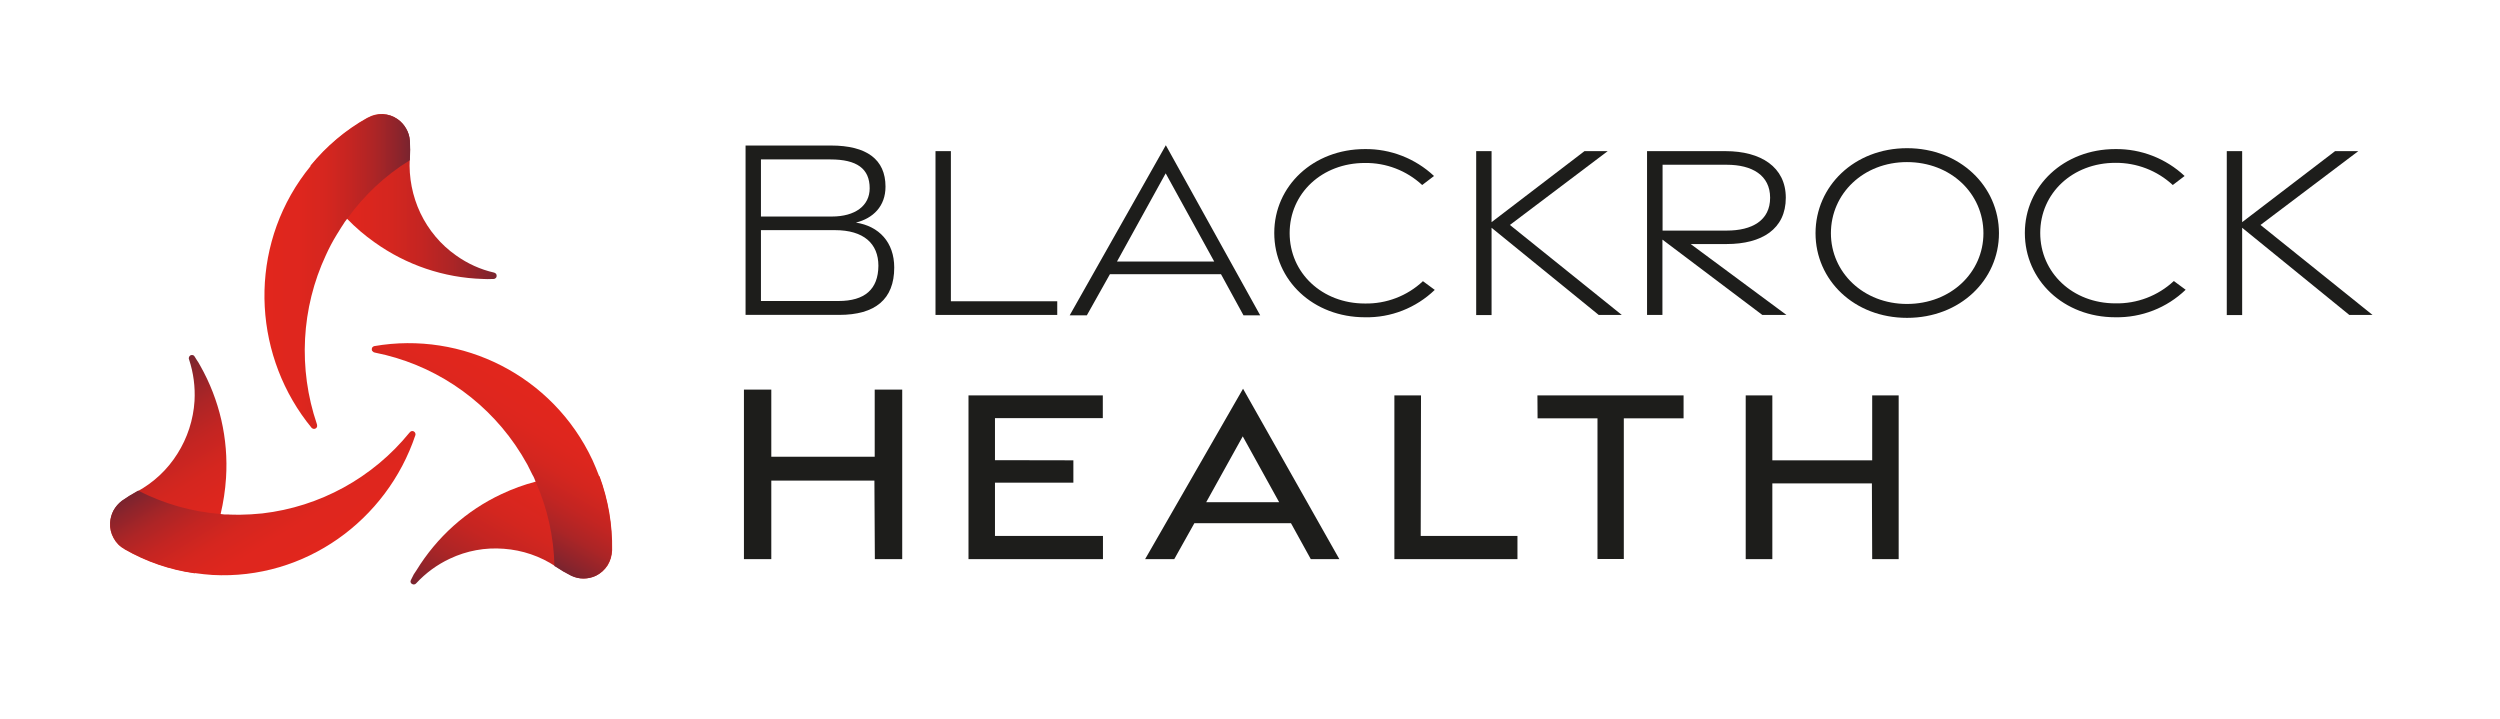 <svg version="1.2" xmlns="http://www.w3.org/2000/svg" viewBox="0 0 169 48" width="167" height="48">
	<defs>
		<clipPath clipPathUnits="userSpaceOnUse" id="cp1">
			<path d="m20 7.42h14.67v11.25h-14.67z"/>
		</clipPath>
		<clipPath clipPathUnits="userSpaceOnUse" id="cp2">
			<path d="m26.87 7.76q-0.45-0.31-0.99-0.34-0.55-0.02-1.03 0.25h-0.01c-1.47 0.82-2.77 1.92-3.85 3.24 0.62 1.32 1.46 2.53 2.46 3.58q0.87 0.9 1.88 1.61c2.14 1.53 4.68 2.39 7.3 2.47q0.17 0.01 0.32 0.01h0.03q0.21 0 0.42-0.01 0.04-0.01 0.07-0.03 0.04-0.03 0.07-0.06 0.02-0.04 0.03-0.08 0.01-0.05 0-0.09-0.01-0.04-0.03-0.08-0.03-0.03-0.07-0.06-0.04-0.02-0.07-0.03c-0.93-0.21-1.8-0.61-2.57-1.16-1.03-0.72-1.86-1.71-2.41-2.86-0.54-1.14-0.79-2.41-0.72-3.68q0.04-0.61 0-1.22-0.03-0.44-0.25-0.82-0.22-0.39-0.58-0.64z"/>
		</clipPath>
		<linearGradient id="g1" x2="1" gradientUnits="userSpaceOnUse" gradientTransform="matrix(12.581,0,0,11.164,20.994,12.999)">
			<stop offset="0" stop-color="#e1261d"/>
			<stop offset=".063" stop-color="#e1261d"/>
			<stop offset=".125" stop-color="#e0261d"/>
			<stop offset=".188" stop-color="#df261e"/>
			<stop offset=".219" stop-color="#de261e"/>
			<stop offset=".25" stop-color="#de261e"/>
			<stop offset=".266" stop-color="#dd261e"/>
			<stop offset=".281" stop-color="#dc261e"/>
			<stop offset=".297" stop-color="#db261e"/>
			<stop offset=".313" stop-color="#db261e"/>
			<stop offset=".328" stop-color="#da261e"/>
			<stop offset=".344" stop-color="#d9261f"/>
			<stop offset=".359" stop-color="#d8261f"/>
			<stop offset=".375" stop-color="#d7261f"/>
			<stop offset=".391" stop-color="#d6261f"/>
			<stop offset=".406" stop-color="#d6261f"/>
			<stop offset=".422" stop-color="#d5261f"/>
			<stop offset=".43" stop-color="#d4261f"/>
			<stop offset=".438" stop-color="#d4261f"/>
			<stop offset=".445" stop-color="#d3261f"/>
			<stop offset=".453" stop-color="#d2261f"/>
			<stop offset=".461" stop-color="#d1261f"/>
			<stop offset=".469" stop-color="#d12620"/>
			<stop offset=".477" stop-color="#d02620"/>
			<stop offset=".484" stop-color="#cf2620"/>
			<stop offset=".492" stop-color="#ce2620"/>
			<stop offset=".5" stop-color="#cd2620"/>
			<stop offset=".508" stop-color="#cd2620"/>
			<stop offset=".516" stop-color="#cc2620"/>
			<stop offset=".523" stop-color="#cb2521"/>
			<stop offset=".531" stop-color="#ca2521"/>
			<stop offset=".539" stop-color="#c92521"/>
			<stop offset=".547" stop-color="#c92521"/>
			<stop offset=".555" stop-color="#c82521"/>
			<stop offset=".563" stop-color="#c72521"/>
			<stop offset=".57" stop-color="#c62521"/>
			<stop offset=".578" stop-color="#c62522"/>
			<stop offset=".586" stop-color="#c52522"/>
			<stop offset=".594" stop-color="#c42522"/>
			<stop offset=".602" stop-color="#c32522"/>
			<stop offset=".605" stop-color="#c22522"/>
			<stop offset=".609" stop-color="#c22522"/>
			<stop offset=".613" stop-color="#c12522"/>
			<stop offset=".617" stop-color="#c12522"/>
			<stop offset=".621" stop-color="#c02523"/>
			<stop offset=".625" stop-color="#bf2523"/>
			<stop offset=".629" stop-color="#bf2523"/>
			<stop offset=".633" stop-color="#be2523"/>
			<stop offset=".637" stop-color="#be2523"/>
			<stop offset=".641" stop-color="#bd2523"/>
			<stop offset=".645" stop-color="#bd2523"/>
			<stop offset=".648" stop-color="#bc2523"/>
			<stop offset=".652" stop-color="#bb2523"/>
			<stop offset=".656" stop-color="#bb2523"/>
			<stop offset=".66" stop-color="#ba2523"/>
			<stop offset=".664" stop-color="#ba2524"/>
			<stop offset=".668" stop-color="#b92524"/>
			<stop offset=".672" stop-color="#b92524"/>
			<stop offset=".676" stop-color="#b82524"/>
			<stop offset=".68" stop-color="#b82524"/>
			<stop offset=".684" stop-color="#b72524"/>
			<stop offset=".688" stop-color="#b62524"/>
			<stop offset=".691" stop-color="#b62524"/>
			<stop offset=".695" stop-color="#b52524"/>
			<stop offset=".699" stop-color="#b52524"/>
			<stop offset=".703" stop-color="#b42525"/>
			<stop offset=".707" stop-color="#b42525"/>
			<stop offset=".711" stop-color="#b32525"/>
			<stop offset=".715" stop-color="#b22525"/>
			<stop offset=".719" stop-color="#b22525"/>
			<stop offset=".723" stop-color="#b12525"/>
			<stop offset=".727" stop-color="#b12525"/>
			<stop offset=".73" stop-color="#b02525"/>
			<stop offset=".734" stop-color="#b02525"/>
			<stop offset=".738" stop-color="#af2525"/>
			<stop offset=".742" stop-color="#af2526"/>
			<stop offset=".746" stop-color="#ae2526"/>
			<stop offset=".75" stop-color="#ad2526"/>
			<stop offset=".754" stop-color="#ad2526"/>
			<stop offset=".758" stop-color="#ac2526"/>
			<stop offset=".762" stop-color="#ac2526"/>
			<stop offset=".766" stop-color="#ab2526"/>
			<stop offset=".77" stop-color="#aa2526"/>
			<stop offset=".773" stop-color="#a92526"/>
			<stop offset=".777" stop-color="#a92527"/>
			<stop offset=".781" stop-color="#a82527"/>
			<stop offset=".785" stop-color="#a72527"/>
			<stop offset=".789" stop-color="#a62527"/>
			<stop offset=".793" stop-color="#a52527"/>
			<stop offset=".797" stop-color="#a52527"/>
			<stop offset=".801" stop-color="#a42527"/>
			<stop offset=".805" stop-color="#a32527"/>
			<stop offset=".809" stop-color="#a22528"/>
			<stop offset=".813" stop-color="#a12528"/>
			<stop offset=".816" stop-color="#a12528"/>
			<stop offset=".82" stop-color="#a02528"/>
			<stop offset=".824" stop-color="#9f2528"/>
			<stop offset=".828" stop-color="#9e2528"/>
			<stop offset=".832" stop-color="#9e2528"/>
			<stop offset=".836" stop-color="#9d2429"/>
			<stop offset=".84" stop-color="#9c2429"/>
			<stop offset=".844" stop-color="#9b2429"/>
			<stop offset=".848" stop-color="#9a2429"/>
			<stop offset=".852" stop-color="#9a2429"/>
			<stop offset=".855" stop-color="#992429"/>
			<stop offset=".859" stop-color="#982429"/>
			<stop offset=".863" stop-color="#972429"/>
			<stop offset=".867" stop-color="#97242a"/>
			<stop offset=".871" stop-color="#96242a"/>
			<stop offset=".875" stop-color="#95242a"/>
			<stop offset=".879" stop-color="#94242a"/>
			<stop offset=".883" stop-color="#93242a"/>
			<stop offset=".887" stop-color="#93242a"/>
			<stop offset=".891" stop-color="#92242a"/>
			<stop offset=".895" stop-color="#91242a"/>
			<stop offset=".898" stop-color="#90242b"/>
			<stop offset=".902" stop-color="#90242b"/>
			<stop offset=".906" stop-color="#8f242b"/>
			<stop offset=".91" stop-color="#8e242b"/>
			<stop offset=".914" stop-color="#8d242b"/>
			<stop offset=".918" stop-color="#8c242b"/>
			<stop offset=".922" stop-color="#8b242c"/>
			<stop offset=".926" stop-color="#8a242c"/>
			<stop offset=".93" stop-color="#89242c"/>
			<stop offset=".934" stop-color="#88242c"/>
			<stop offset=".938" stop-color="#88242c"/>
			<stop offset=".941" stop-color="#87242c"/>
			<stop offset=".945" stop-color="#86242d"/>
			<stop offset=".949" stop-color="#85242d"/>
			<stop offset=".953" stop-color="#84242d"/>
			<stop offset=".957" stop-color="#83242d"/>
			<stop offset=".961" stop-color="#82242d"/>
			<stop offset=".965" stop-color="#81242d"/>
			<stop offset=".969" stop-color="#80242e"/>
			<stop offset=".973" stop-color="#7f242e"/>
			<stop offset=".977" stop-color="#7e242e"/>
			<stop offset=".98" stop-color="#7e242e"/>
			<stop offset=".984" stop-color="#7d242e"/>
			<stop offset=".988" stop-color="#7c242e"/>
			<stop offset=".992" stop-color="#7b242f"/>
			<stop offset=".996" stop-color="#7a242f"/>
			<stop offset="1" stop-color="#79242f"/>
		</linearGradient>
		<clipPath clipPathUnits="userSpaceOnUse" id="cp3">
			<path d="m17.33 7.42h10.67v21.91h-10.67z"/>
		</clipPath>
		<clipPath clipPathUnits="userSpaceOnUse" id="cp4">
			<path d="m21.41 28.61q0.02-0.04 0.03-0.09 0-0.05-0.01-0.1v-0.01l-0.01-0.03c-1.27-3.74-1.06-7.84 0.61-11.42q0.32-0.71 0.73-1.38 0.16-0.27 0.33-0.53 0.04-0.06 0.08-0.12 0.06-0.11 0.14-0.22 0.07-0.1 0.16-0.21c1.14-1.59 2.58-2.94 4.24-3.96q0-0.04 0-0.08 0.04-0.62 0-1.23-0.03-0.44-0.25-0.82-0.22-0.38-0.57-0.63-0.45-0.32-1-0.34-0.55-0.02-1.02 0.25h-0.01c-1.48 0.83-2.8 1.94-3.88 3.27q-0.36 0.44-0.69 0.92c-3.57 5.21-3.07 12.08 0.78 16.76q0.02 0.02 0.06 0.04 0.07 0.04 0.15 0.02 0.08-0.02 0.13-0.09z"/>
		</clipPath>
		<linearGradient id="g2" x2="1" gradientUnits="userSpaceOnUse" gradientTransform="matrix(11.019,0,0,21.298,16.722,18.073)">
			<stop offset="0" stop-color="#e1261d"/>
			<stop offset=".125" stop-color="#e1261d"/>
			<stop offset=".188" stop-color="#e0261d"/>
			<stop offset=".25" stop-color="#df261e"/>
			<stop offset=".313" stop-color="#df261e"/>
			<stop offset=".328" stop-color="#de261e"/>
			<stop offset=".344" stop-color="#dd261e"/>
			<stop offset=".359" stop-color="#dc261e"/>
			<stop offset=".375" stop-color="#db261e"/>
			<stop offset=".391" stop-color="#da261e"/>
			<stop offset=".406" stop-color="#d9261e"/>
			<stop offset=".422" stop-color="#d8261f"/>
			<stop offset=".438" stop-color="#d8261f"/>
			<stop offset=".453" stop-color="#d7261f"/>
			<stop offset=".469" stop-color="#d6261f"/>
			<stop offset=".484" stop-color="#d5261f"/>
			<stop offset=".492" stop-color="#d4261f"/>
			<stop offset=".5" stop-color="#d3261f"/>
			<stop offset=".508" stop-color="#d2261f"/>
			<stop offset=".516" stop-color="#d2261f"/>
			<stop offset=".523" stop-color="#d12620"/>
			<stop offset=".531" stop-color="#d02620"/>
			<stop offset=".539" stop-color="#cf2620"/>
			<stop offset=".547" stop-color="#ce2620"/>
			<stop offset=".555" stop-color="#cd2620"/>
			<stop offset=".563" stop-color="#cc2620"/>
			<stop offset=".57" stop-color="#cb2521"/>
			<stop offset=".578" stop-color="#cb2521"/>
			<stop offset=".586" stop-color="#ca2521"/>
			<stop offset=".594" stop-color="#c92521"/>
			<stop offset=".602" stop-color="#c82521"/>
			<stop offset=".609" stop-color="#c72521"/>
			<stop offset=".617" stop-color="#c62521"/>
			<stop offset=".625" stop-color="#c52522"/>
			<stop offset=".633" stop-color="#c42522"/>
			<stop offset=".641" stop-color="#c42522"/>
			<stop offset=".645" stop-color="#c22522"/>
			<stop offset=".648" stop-color="#c22522"/>
			<stop offset=".652" stop-color="#c12522"/>
			<stop offset=".656" stop-color="#c12522"/>
			<stop offset=".66" stop-color="#c02523"/>
			<stop offset=".664" stop-color="#bf2523"/>
			<stop offset=".668" stop-color="#bf2523"/>
			<stop offset=".672" stop-color="#be2523"/>
			<stop offset=".676" stop-color="#bd2523"/>
			<stop offset=".68" stop-color="#bd2523"/>
			<stop offset=".684" stop-color="#bc2523"/>
			<stop offset=".688" stop-color="#bc2523"/>
			<stop offset=".691" stop-color="#bb2523"/>
			<stop offset=".695" stop-color="#ba2523"/>
			<stop offset=".699" stop-color="#ba2524"/>
			<stop offset=".703" stop-color="#b92524"/>
			<stop offset=".707" stop-color="#b82524"/>
			<stop offset=".711" stop-color="#b82524"/>
			<stop offset=".715" stop-color="#b72524"/>
			<stop offset=".719" stop-color="#b72524"/>
			<stop offset=".723" stop-color="#b62524"/>
			<stop offset=".727" stop-color="#b52524"/>
			<stop offset=".73" stop-color="#b52524"/>
			<stop offset=".734" stop-color="#b42525"/>
			<stop offset=".738" stop-color="#b32525"/>
			<stop offset=".742" stop-color="#b32525"/>
			<stop offset=".746" stop-color="#b22525"/>
			<stop offset=".75" stop-color="#b22525"/>
			<stop offset=".754" stop-color="#b12525"/>
			<stop offset=".758" stop-color="#b02525"/>
			<stop offset=".762" stop-color="#b02525"/>
			<stop offset=".766" stop-color="#af2525"/>
			<stop offset=".77" stop-color="#ae2526"/>
			<stop offset=".773" stop-color="#ae2526"/>
			<stop offset=".777" stop-color="#ad2526"/>
			<stop offset=".781" stop-color="#ad2526"/>
			<stop offset=".785" stop-color="#ac2526"/>
			<stop offset=".789" stop-color="#ab2526"/>
			<stop offset=".793" stop-color="#aa2526"/>
			<stop offset=".797" stop-color="#a92526"/>
			<stop offset=".801" stop-color="#a82527"/>
			<stop offset=".805" stop-color="#a82527"/>
			<stop offset=".809" stop-color="#a72527"/>
			<stop offset=".813" stop-color="#a62527"/>
			<stop offset=".816" stop-color="#a52527"/>
			<stop offset=".82" stop-color="#a42527"/>
			<stop offset=".824" stop-color="#a32527"/>
			<stop offset=".828" stop-color="#a22528"/>
			<stop offset=".832" stop-color="#a12528"/>
			<stop offset=".836" stop-color="#a12528"/>
			<stop offset=".84" stop-color="#a02528"/>
			<stop offset=".844" stop-color="#9f2528"/>
			<stop offset=".848" stop-color="#9e2528"/>
			<stop offset=".852" stop-color="#9d2528"/>
			<stop offset=".855" stop-color="#9c2429"/>
			<stop offset=".859" stop-color="#9b2429"/>
			<stop offset=".863" stop-color="#9a2429"/>
			<stop offset=".867" stop-color="#9a2429"/>
			<stop offset=".871" stop-color="#992429"/>
			<stop offset=".875" stop-color="#982429"/>
			<stop offset=".879" stop-color="#97242a"/>
			<stop offset=".883" stop-color="#96242a"/>
			<stop offset=".887" stop-color="#95242a"/>
			<stop offset=".891" stop-color="#94242a"/>
			<stop offset=".895" stop-color="#93242a"/>
			<stop offset=".898" stop-color="#93242a"/>
			<stop offset=".902" stop-color="#92242a"/>
			<stop offset=".906" stop-color="#91242b"/>
			<stop offset=".91" stop-color="#90242b"/>
			<stop offset=".914" stop-color="#8f242b"/>
			<stop offset=".918" stop-color="#8e242b"/>
			<stop offset=".922" stop-color="#8d242b"/>
			<stop offset=".926" stop-color="#8c242b"/>
			<stop offset=".93" stop-color="#8b242c"/>
			<stop offset=".934" stop-color="#8a242c"/>
			<stop offset=".938" stop-color="#89242c"/>
			<stop offset=".941" stop-color="#88242c"/>
			<stop offset=".945" stop-color="#87242c"/>
			<stop offset=".949" stop-color="#86242c"/>
			<stop offset=".953" stop-color="#85242d"/>
			<stop offset=".957" stop-color="#84242d"/>
			<stop offset=".961" stop-color="#83242d"/>
			<stop offset=".965" stop-color="#82242d"/>
			<stop offset=".969" stop-color="#81242d"/>
			<stop offset=".973" stop-color="#80242e"/>
			<stop offset=".977" stop-color="#7f242e"/>
			<stop offset=".98" stop-color="#7e242e"/>
			<stop offset=".984" stop-color="#7d242e"/>
			<stop offset=".988" stop-color="#7c242e"/>
			<stop offset=".992" stop-color="#7b242f"/>
			<stop offset=".996" stop-color="#7a242f"/>
			<stop offset="1" stop-color="#79242f"/>
		</linearGradient>
		<clipPath clipPathUnits="userSpaceOnUse" id="cp5">
			<path d="m6.79 22.67h9.21v16h-9.21z"/>
		</clipPath>
		<clipPath clipPathUnits="userSpaceOnUse" id="cp6">
			<path d="m7.44 35.06q-0.03 0.55 0.24 1.03 0.26 0.49 0.74 0.75l0.01 0.01c1.46 0.84 3.07 1.39 4.74 1.62q1.19-1.85 1.74-3.99 0.29-1.22 0.37-2.46c0.17-2.65-0.44-5.28-1.74-7.58q-0.08-0.14-0.16-0.28l-0.02-0.02q-0.11-0.18-0.22-0.35-0.03-0.04-0.07-0.06-0.04-0.02-0.08-0.02-0.04 0-0.09 0.01-0.04 0.02-0.07 0.05-0.03 0.03-0.05 0.07-0.01 0.04-0.02 0.09 0 0.04 0.02 0.08 0.45 1.37 0.37 2.81c-0.08 1.27-0.48 2.5-1.16 3.57-0.67 1.07-1.61 1.95-2.72 2.55q-0.54 0.29-1.03 0.64-0.35 0.26-0.57 0.65-0.2 0.39-0.23 0.83z"/>
		</clipPath>
		<linearGradient id="g3" x2="1" gradientUnits="userSpaceOnUse" gradientTransform="matrix(-8.715,-14.336,12.342,-7.662,15.558,38.405)">
			<stop offset="0" stop-color="#e1261d"/>
			<stop offset=".125" stop-color="#e1261d"/>
			<stop offset=".156" stop-color="#e0261d"/>
			<stop offset=".188" stop-color="#df261e"/>
			<stop offset=".219" stop-color="#df261e"/>
			<stop offset=".25" stop-color="#de261e"/>
			<stop offset=".252" stop-color="#de261e"/>
			<stop offset=".266" stop-color="#dd261e"/>
			<stop offset=".273" stop-color="#dd261e"/>
			<stop offset=".281" stop-color="#dc261e"/>
			<stop offset=".289" stop-color="#dc261e"/>
			<stop offset=".297" stop-color="#db261e"/>
			<stop offset=".305" stop-color="#db261e"/>
			<stop offset=".313" stop-color="#da261e"/>
			<stop offset=".32" stop-color="#da261e"/>
			<stop offset=".328" stop-color="#d9261e"/>
			<stop offset=".336" stop-color="#d8261f"/>
			<stop offset=".344" stop-color="#d8261f"/>
			<stop offset=".352" stop-color="#d7261f"/>
			<stop offset=".359" stop-color="#d7261f"/>
			<stop offset=".367" stop-color="#d6261f"/>
			<stop offset=".375" stop-color="#d6261f"/>
			<stop offset=".383" stop-color="#d5261f"/>
			<stop offset=".391" stop-color="#d5261f"/>
			<stop offset=".398" stop-color="#d4261f"/>
			<stop offset=".402" stop-color="#d3261f"/>
			<stop offset=".406" stop-color="#d3261f"/>
			<stop offset=".41" stop-color="#d2261f"/>
			<stop offset=".414" stop-color="#d2261f"/>
			<stop offset=".418" stop-color="#d12620"/>
			<stop offset=".422" stop-color="#d12620"/>
			<stop offset=".426" stop-color="#d02620"/>
			<stop offset=".43" stop-color="#d02620"/>
			<stop offset=".434" stop-color="#cf2620"/>
			<stop offset=".438" stop-color="#cf2620"/>
			<stop offset=".441" stop-color="#ce2620"/>
			<stop offset=".445" stop-color="#ce2620"/>
			<stop offset=".449" stop-color="#cd2620"/>
			<stop offset=".453" stop-color="#cc2620"/>
			<stop offset=".457" stop-color="#cc2620"/>
			<stop offset=".461" stop-color="#cb2521"/>
			<stop offset=".465" stop-color="#cb2521"/>
			<stop offset=".469" stop-color="#ca2521"/>
			<stop offset=".473" stop-color="#ca2521"/>
			<stop offset=".477" stop-color="#c92521"/>
			<stop offset=".48" stop-color="#c92521"/>
			<stop offset=".484" stop-color="#c82521"/>
			<stop offset=".488" stop-color="#c82521"/>
			<stop offset=".492" stop-color="#c72521"/>
			<stop offset=".496" stop-color="#c72521"/>
			<stop offset=".5" stop-color="#c62521"/>
			<stop offset=".504" stop-color="#c62522"/>
			<stop offset=".508" stop-color="#c52522"/>
			<stop offset=".512" stop-color="#c52522"/>
			<stop offset=".516" stop-color="#c42522"/>
			<stop offset=".52" stop-color="#c42522"/>
			<stop offset=".523" stop-color="#c32522"/>
			<stop offset=".527" stop-color="#c22522"/>
			<stop offset=".531" stop-color="#c22522"/>
			<stop offset=".535" stop-color="#c12522"/>
			<stop offset=".539" stop-color="#c02522"/>
			<stop offset=".543" stop-color="#c02523"/>
			<stop offset=".547" stop-color="#bf2523"/>
			<stop offset=".551" stop-color="#be2523"/>
			<stop offset=".555" stop-color="#bd2523"/>
			<stop offset=".559" stop-color="#bd2523"/>
			<stop offset=".563" stop-color="#bc2523"/>
			<stop offset=".566" stop-color="#bb2523"/>
			<stop offset=".57" stop-color="#ba2523"/>
			<stop offset=".574" stop-color="#ba2524"/>
			<stop offset=".578" stop-color="#b92524"/>
			<stop offset=".582" stop-color="#b82524"/>
			<stop offset=".586" stop-color="#b72524"/>
			<stop offset=".59" stop-color="#b72524"/>
			<stop offset=".594" stop-color="#b62524"/>
			<stop offset=".598" stop-color="#b52524"/>
			<stop offset=".602" stop-color="#b42525"/>
			<stop offset=".605" stop-color="#b42525"/>
			<stop offset=".609" stop-color="#b32525"/>
			<stop offset=".613" stop-color="#b22525"/>
			<stop offset=".617" stop-color="#b12525"/>
			<stop offset=".621" stop-color="#b12525"/>
			<stop offset=".625" stop-color="#b02525"/>
			<stop offset=".629" stop-color="#af2525"/>
			<stop offset=".633" stop-color="#ae2526"/>
			<stop offset=".637" stop-color="#ae2526"/>
			<stop offset=".641" stop-color="#ad2526"/>
			<stop offset=".645" stop-color="#ac2526"/>
			<stop offset=".648" stop-color="#ab2526"/>
			<stop offset=".652" stop-color="#aa2526"/>
			<stop offset=".656" stop-color="#a92526"/>
			<stop offset=".66" stop-color="#a82527"/>
			<stop offset=".664" stop-color="#a72527"/>
			<stop offset=".668" stop-color="#a62527"/>
			<stop offset=".672" stop-color="#a52527"/>
			<stop offset=".676" stop-color="#a42527"/>
			<stop offset=".68" stop-color="#a32527"/>
			<stop offset=".684" stop-color="#a22528"/>
			<stop offset=".688" stop-color="#a12528"/>
			<stop offset=".691" stop-color="#a02528"/>
			<stop offset=".695" stop-color="#9f2528"/>
			<stop offset=".699" stop-color="#9e2528"/>
			<stop offset=".703" stop-color="#9d2429"/>
			<stop offset=".707" stop-color="#9c2429"/>
			<stop offset=".711" stop-color="#9b2429"/>
			<stop offset=".715" stop-color="#9a2429"/>
			<stop offset=".719" stop-color="#992429"/>
			<stop offset=".723" stop-color="#982429"/>
			<stop offset=".727" stop-color="#97242a"/>
			<stop offset=".73" stop-color="#96242a"/>
			<stop offset=".734" stop-color="#95242a"/>
			<stop offset=".738" stop-color="#94242a"/>
			<stop offset=".742" stop-color="#92242a"/>
			<stop offset=".746" stop-color="#91242a"/>
			<stop offset=".75" stop-color="#90242b"/>
			<stop offset=".754" stop-color="#8f242b"/>
			<stop offset=".758" stop-color="#8e242b"/>
			<stop offset=".762" stop-color="#8d242b"/>
			<stop offset=".766" stop-color="#8c242b"/>
			<stop offset=".77" stop-color="#8b242c"/>
			<stop offset=".773" stop-color="#8a242c"/>
			<stop offset=".777" stop-color="#88242c"/>
			<stop offset=".781" stop-color="#87242c"/>
			<stop offset=".785" stop-color="#86242d"/>
			<stop offset=".789" stop-color="#85242d"/>
			<stop offset=".793" stop-color="#84242d"/>
			<stop offset=".797" stop-color="#82242d"/>
			<stop offset=".801" stop-color="#81242d"/>
			<stop offset=".805" stop-color="#80242e"/>
			<stop offset=".809" stop-color="#7f242e"/>
			<stop offset=".813" stop-color="#7e242e"/>
			<stop offset=".816" stop-color="#7c242e"/>
			<stop offset=".82" stop-color="#7b242f"/>
			<stop offset=".824" stop-color="#7a242f"/>
			<stop offset=".828" stop-color="#79242f"/>
			<stop offset=".844" stop-color="#79242f"/>
			<stop offset=".875" stop-color="#79242f"/>
			<stop offset="1" stop-color="#79242f"/>
		</linearGradient>
		<clipPath clipPathUnits="userSpaceOnUse" id="cp7">
			<path d="m6.79 28h22.54v10.67h-22.54z"/>
		</clipPath>
		<clipPath clipPathUnits="userSpaceOnUse" id="cp8">
			<path d="m27.88 28.85q-0.05 0-0.09 0.02-0.05 0.02-0.08 0.06l-0.03 0.03c-2.49 3.06-6.06 5.01-9.95 5.46q-0.77 0.08-1.55 0.09-0.3 0-0.62-0.01-0.06 0-0.13-0.01-0.13 0.01-0.26 0-0.13-0.01-0.26-0.03c-1.94-0.15-3.83-0.69-5.57-1.58q-0.03 0.02-0.07 0.04-0.53 0.29-1.03 0.64-0.35 0.27-0.56 0.65-0.21 0.39-0.23 0.83-0.03 0.55 0.23 1.03 0.27 0.49 0.75 0.75v0.01c1.48 0.84 3.11 1.4 4.79 1.63q0.56 0.08 1.14 0.12c6.26 0.34 11.79-3.69 13.72-9.45q0.01-0.03 0.01-0.07-0.01-0.08-0.06-0.14-0.07-0.07-0.15-0.07z"/>
		</clipPath>
		<linearGradient id="g4" x2="1" gradientUnits="userSpaceOnUse" gradientTransform="matrix(-10.101,-16.619,19.443,-12.069,23.495,41.769)">
			<stop offset="0" stop-color="#e1261d"/>
			<stop offset=".25" stop-color="#e1261d"/>
			<stop offset=".281" stop-color="#e1261d"/>
			<stop offset=".313" stop-color="#e0261d"/>
			<stop offset=".344" stop-color="#df261e"/>
			<stop offset=".375" stop-color="#df261e"/>
			<stop offset=".391" stop-color="#de261e"/>
			<stop offset=".398" stop-color="#dd261e"/>
			<stop offset=".406" stop-color="#dc261e"/>
			<stop offset=".414" stop-color="#db261e"/>
			<stop offset=".422" stop-color="#db261e"/>
			<stop offset=".43" stop-color="#da261e"/>
			<stop offset=".438" stop-color="#d9261e"/>
			<stop offset=".44" stop-color="#d8261f"/>
			<stop offset=".445" stop-color="#d8261f"/>
			<stop offset=".453" stop-color="#d7261f"/>
			<stop offset=".461" stop-color="#d7261f"/>
			<stop offset=".469" stop-color="#d6261f"/>
			<stop offset=".477" stop-color="#d5261f"/>
			<stop offset=".48" stop-color="#d4261f"/>
			<stop offset=".484" stop-color="#d4261f"/>
			<stop offset=".488" stop-color="#d3261f"/>
			<stop offset=".492" stop-color="#d2261f"/>
			<stop offset=".496" stop-color="#d1261f"/>
			<stop offset=".5" stop-color="#d02620"/>
			<stop offset=".504" stop-color="#d02620"/>
			<stop offset=".508" stop-color="#cf2620"/>
			<stop offset=".512" stop-color="#ce2620"/>
			<stop offset=".516" stop-color="#cd2620"/>
			<stop offset=".52" stop-color="#cd2620"/>
			<stop offset=".523" stop-color="#cc2620"/>
			<stop offset=".527" stop-color="#cb2521"/>
			<stop offset=".531" stop-color="#ca2521"/>
			<stop offset=".535" stop-color="#ca2521"/>
			<stop offset=".539" stop-color="#c92521"/>
			<stop offset=".543" stop-color="#c82521"/>
			<stop offset=".547" stop-color="#c72521"/>
			<stop offset=".551" stop-color="#c72521"/>
			<stop offset=".555" stop-color="#c62522"/>
			<stop offset=".559" stop-color="#c52522"/>
			<stop offset=".563" stop-color="#c42522"/>
			<stop offset=".566" stop-color="#c32522"/>
			<stop offset=".57" stop-color="#c32522"/>
			<stop offset=".574" stop-color="#c22522"/>
			<stop offset=".578" stop-color="#c02522"/>
			<stop offset=".582" stop-color="#bf2523"/>
			<stop offset=".586" stop-color="#be2523"/>
			<stop offset=".59" stop-color="#bd2523"/>
			<stop offset=".594" stop-color="#bc2523"/>
			<stop offset=".598" stop-color="#bb2523"/>
			<stop offset=".602" stop-color="#ba2524"/>
			<stop offset=".605" stop-color="#b92524"/>
			<stop offset=".609" stop-color="#b82524"/>
			<stop offset=".613" stop-color="#b72524"/>
			<stop offset=".617" stop-color="#b52524"/>
			<stop offset=".621" stop-color="#b42525"/>
			<stop offset=".625" stop-color="#b32525"/>
			<stop offset=".629" stop-color="#b22525"/>
			<stop offset=".633" stop-color="#b12525"/>
			<stop offset=".637" stop-color="#b02525"/>
			<stop offset=".641" stop-color="#af2526"/>
			<stop offset=".645" stop-color="#ae2526"/>
			<stop offset=".648" stop-color="#ad2526"/>
			<stop offset=".652" stop-color="#ab2526"/>
			<stop offset=".656" stop-color="#aa2526"/>
			<stop offset=".66" stop-color="#a82527"/>
			<stop offset=".664" stop-color="#a72527"/>
			<stop offset=".668" stop-color="#a52527"/>
			<stop offset=".672" stop-color="#a42527"/>
			<stop offset=".676" stop-color="#a22528"/>
			<stop offset=".68" stop-color="#a12528"/>
			<stop offset=".684" stop-color="#9f2528"/>
			<stop offset=".688" stop-color="#9e2528"/>
			<stop offset=".691" stop-color="#9c2429"/>
			<stop offset=".695" stop-color="#9b2429"/>
			<stop offset=".699" stop-color="#992429"/>
			<stop offset=".703" stop-color="#972429"/>
			<stop offset=".707" stop-color="#96242a"/>
			<stop offset=".711" stop-color="#94242a"/>
			<stop offset=".715" stop-color="#93242a"/>
			<stop offset=".719" stop-color="#91242a"/>
			<stop offset=".723" stop-color="#90242b"/>
			<stop offset=".727" stop-color="#8e242b"/>
			<stop offset=".73" stop-color="#8d242b"/>
			<stop offset=".734" stop-color="#8b242c"/>
			<stop offset=".738" stop-color="#89242c"/>
			<stop offset=".742" stop-color="#87242c"/>
			<stop offset=".746" stop-color="#85242d"/>
			<stop offset=".75" stop-color="#84242d"/>
			<stop offset=".754" stop-color="#82242d"/>
			<stop offset=".758" stop-color="#80242e"/>
			<stop offset=".762" stop-color="#7e242e"/>
			<stop offset=".766" stop-color="#7c242e"/>
			<stop offset=".77" stop-color="#7b242f"/>
			<stop offset=".773" stop-color="#79242f"/>
			<stop offset=".781" stop-color="#79242f"/>
			<stop offset=".813" stop-color="#79242f"/>
			<stop offset=".875" stop-color="#79242f"/>
			<stop offset="1" stop-color="#79242f"/>
		</linearGradient>
		<clipPath clipPathUnits="userSpaceOnUse" id="cp9">
			<path d="m26.67 30.67h16v8.86h-16z"/>
		</clipPath>
		<clipPath clipPathUnits="userSpaceOnUse" id="cp10">
			<path d="m40.29 38.63q0.49-0.24 0.79-0.7 0.28-0.47 0.3-1.02v-0.01c0.03-1.7-0.26-3.39-0.85-4.99q-2.18-0.17-4.31 0.36-1.19 0.31-2.31 0.84c-2.38 1.11-4.38 2.91-5.76 5.16q-0.09 0.13-0.18 0.27l-0.01 0.02q-0.1 0.19-0.19 0.38-0.02 0.04-0.02 0.08 0 0.05 0.02 0.08 0.02 0.04 0.05 0.07 0.04 0.03 0.08 0.04 0.04 0.02 0.08 0.01 0.05 0 0.09-0.02 0.03-0.02 0.06-0.05 0.98-1.06 2.28-1.67c1.14-0.54 2.39-0.77 3.65-0.67 1.25 0.09 2.46 0.5 3.51 1.2q0.51 0.34 1.06 0.61 0.39 0.2 0.82 0.2 0.44 0 0.84-0.19z"/>
		</clipPath>
		<linearGradient id="g5" x2="1" gradientUnits="userSpaceOnUse" gradientTransform="matrix(-6.601,11.553,-13.427,-7.835,39.008,30.393)">
			<stop offset="0" stop-color="#e1261d"/>
			<stop offset=".063" stop-color="#e1261d"/>
			<stop offset=".125" stop-color="#e0261d"/>
			<stop offset=".188" stop-color="#df261d"/>
			<stop offset=".25" stop-color="#df261e"/>
			<stop offset=".281" stop-color="#de261e"/>
			<stop offset=".297" stop-color="#dd261e"/>
			<stop offset=".313" stop-color="#dc261e"/>
			<stop offset=".328" stop-color="#db261e"/>
			<stop offset=".344" stop-color="#da261e"/>
			<stop offset=".359" stop-color="#d9261e"/>
			<stop offset=".375" stop-color="#d9261f"/>
			<stop offset=".391" stop-color="#d8261f"/>
			<stop offset=".406" stop-color="#d7261f"/>
			<stop offset=".422" stop-color="#d6261f"/>
			<stop offset=".438" stop-color="#d5261f"/>
			<stop offset=".453" stop-color="#d4261f"/>
			<stop offset=".461" stop-color="#d3261f"/>
			<stop offset=".469" stop-color="#d3261f"/>
			<stop offset=".477" stop-color="#d2261f"/>
			<stop offset=".483" stop-color="#d12620"/>
			<stop offset=".484" stop-color="#d02620"/>
			<stop offset=".492" stop-color="#d02620"/>
			<stop offset=".5" stop-color="#cf2620"/>
			<stop offset=".508" stop-color="#ce2620"/>
			<stop offset=".516" stop-color="#ce2620"/>
			<stop offset=".517" stop-color="#cd2620"/>
			<stop offset=".523" stop-color="#cc2620"/>
			<stop offset=".531" stop-color="#cc2620"/>
			<stop offset=".539" stop-color="#cb2521"/>
			<stop offset=".547" stop-color="#ca2521"/>
			<stop offset=".555" stop-color="#c92521"/>
			<stop offset=".563" stop-color="#c92521"/>
			<stop offset=".57" stop-color="#c82521"/>
			<stop offset=".578" stop-color="#c72521"/>
			<stop offset=".586" stop-color="#c62521"/>
			<stop offset=".594" stop-color="#c52522"/>
			<stop offset=".602" stop-color="#c52522"/>
			<stop offset=".609" stop-color="#c42522"/>
			<stop offset=".613" stop-color="#c32522"/>
			<stop offset=".617" stop-color="#c22522"/>
			<stop offset=".621" stop-color="#c22522"/>
			<stop offset=".625" stop-color="#c12522"/>
			<stop offset=".629" stop-color="#c12522"/>
			<stop offset=".633" stop-color="#c02523"/>
			<stop offset=".637" stop-color="#bf2523"/>
			<stop offset=".641" stop-color="#bf2523"/>
			<stop offset=".645" stop-color="#be2523"/>
			<stop offset=".648" stop-color="#be2523"/>
			<stop offset=".652" stop-color="#bd2523"/>
			<stop offset=".656" stop-color="#bc2523"/>
			<stop offset=".66" stop-color="#bc2523"/>
			<stop offset=".664" stop-color="#bb2523"/>
			<stop offset=".668" stop-color="#bb2523"/>
			<stop offset=".672" stop-color="#ba2524"/>
			<stop offset=".676" stop-color="#b92524"/>
			<stop offset=".68" stop-color="#b92524"/>
			<stop offset=".684" stop-color="#b82524"/>
			<stop offset=".688" stop-color="#b82524"/>
			<stop offset=".691" stop-color="#b72524"/>
			<stop offset=".695" stop-color="#b72524"/>
			<stop offset=".699" stop-color="#b62524"/>
			<stop offset=".703" stop-color="#b52524"/>
			<stop offset=".707" stop-color="#b52524"/>
			<stop offset=".711" stop-color="#b42525"/>
			<stop offset=".715" stop-color="#b42525"/>
			<stop offset=".719" stop-color="#b32525"/>
			<stop offset=".723" stop-color="#b22525"/>
			<stop offset=".727" stop-color="#b22525"/>
			<stop offset=".73" stop-color="#b12525"/>
			<stop offset=".734" stop-color="#b12525"/>
			<stop offset=".738" stop-color="#b02525"/>
			<stop offset=".742" stop-color="#af2525"/>
			<stop offset=".746" stop-color="#af2525"/>
			<stop offset=".75" stop-color="#ae2526"/>
			<stop offset=".754" stop-color="#ae2526"/>
			<stop offset=".758" stop-color="#ad2526"/>
			<stop offset=".762" stop-color="#ad2526"/>
			<stop offset=".766" stop-color="#ac2526"/>
			<stop offset=".77" stop-color="#ab2526"/>
			<stop offset=".773" stop-color="#aa2526"/>
			<stop offset=".777" stop-color="#a92526"/>
			<stop offset=".781" stop-color="#a92527"/>
			<stop offset=".785" stop-color="#a82527"/>
			<stop offset=".789" stop-color="#a72527"/>
			<stop offset=".793" stop-color="#a62527"/>
			<stop offset=".797" stop-color="#a52527"/>
			<stop offset=".801" stop-color="#a52527"/>
			<stop offset=".805" stop-color="#a42527"/>
			<stop offset=".809" stop-color="#a32528"/>
			<stop offset=".813" stop-color="#a22528"/>
			<stop offset=".816" stop-color="#a12528"/>
			<stop offset=".82" stop-color="#a02528"/>
			<stop offset=".824" stop-color="#a02528"/>
			<stop offset=".828" stop-color="#9f2528"/>
			<stop offset=".832" stop-color="#9e2528"/>
			<stop offset=".836" stop-color="#9d2528"/>
			<stop offset=".84" stop-color="#9c2429"/>
			<stop offset=".844" stop-color="#9c2429"/>
			<stop offset=".848" stop-color="#9b2429"/>
			<stop offset=".852" stop-color="#9a2429"/>
			<stop offset=".855" stop-color="#992429"/>
			<stop offset=".859" stop-color="#982429"/>
			<stop offset=".863" stop-color="#972429"/>
			<stop offset=".867" stop-color="#97242a"/>
			<stop offset=".871" stop-color="#96242a"/>
			<stop offset=".875" stop-color="#95242a"/>
			<stop offset=".879" stop-color="#94242a"/>
			<stop offset=".883" stop-color="#93242a"/>
			<stop offset=".887" stop-color="#92242a"/>
			<stop offset=".891" stop-color="#92242a"/>
			<stop offset=".895" stop-color="#91242b"/>
			<stop offset=".898" stop-color="#90242b"/>
			<stop offset=".902" stop-color="#8f242b"/>
			<stop offset=".906" stop-color="#8e242b"/>
			<stop offset=".91" stop-color="#8d242b"/>
			<stop offset=".914" stop-color="#8d242b"/>
			<stop offset=".918" stop-color="#8c242b"/>
			<stop offset=".922" stop-color="#8b242c"/>
			<stop offset=".926" stop-color="#8a242c"/>
			<stop offset=".93" stop-color="#89242c"/>
			<stop offset=".934" stop-color="#88242c"/>
			<stop offset=".938" stop-color="#87242c"/>
			<stop offset=".941" stop-color="#86242d"/>
			<stop offset=".945" stop-color="#85242d"/>
			<stop offset=".949" stop-color="#84242d"/>
			<stop offset=".953" stop-color="#83242d"/>
			<stop offset=".957" stop-color="#82242d"/>
			<stop offset=".961" stop-color="#81242d"/>
			<stop offset=".965" stop-color="#80242e"/>
			<stop offset=".969" stop-color="#7f242e"/>
			<stop offset=".973" stop-color="#7e242e"/>
			<stop offset=".977" stop-color="#7d242e"/>
			<stop offset=".98" stop-color="#7c242e"/>
			<stop offset=".984" stop-color="#7b242f"/>
			<stop offset=".988" stop-color="#7a242f"/>
			<stop offset=".992" stop-color="#79242f"/>
			<stop offset="1" stop-color="#79242f"/>
		</linearGradient>
		<clipPath clipPathUnits="userSpaceOnUse" id="cp11">
			<path d="m24 22.67h18.67v16.86h-18.67z"/>
		</clipPath>
		<clipPath clipPathUnits="userSpaceOnUse" id="cp12">
			<path d="m25.15 23.42q0.03 0.04 0.07 0.07 0.04 0.04 0.09 0.05h0.01l0.03 0.01c3.84 0.76 7.24 2.99 9.48 6.24q0.44 0.64 0.82 1.33 0.14 0.27 0.28 0.56 0.03 0.06 0.06 0.12 0.07 0.11 0.12 0.23 0.05 0.12 0.1 0.25c0.8 1.79 1.23 3.73 1.27 5.7q0.04 0.02 0.08 0.04 0.5 0.34 1.04 0.61 0.4 0.19 0.83 0.19 0.44 0 0.84-0.18 0.49-0.25 0.78-0.71 0.3-0.47 0.3-1.02c0.04-1.72-0.26-3.43-0.86-5.04q-0.2-0.53-0.44-1.06c-2.69-5.73-8.82-8.73-14.75-7.7q-0.03 0.01-0.07 0.03-0.07 0.04-0.09 0.12-0.02 0.09 0.01 0.16z"/>
		</clipPath>
		<linearGradient id="g6" x2="1" gradientUnits="userSpaceOnUse" gradientTransform="matrix(-11.237,19.67,-19.368,-11.299,38.813,20.583)">
			<stop offset="0" stop-color="#e1261d"/>
			<stop offset=".25" stop-color="#e1261d"/>
			<stop offset=".281" stop-color="#e1261d"/>
			<stop offset=".313" stop-color="#e0261d"/>
			<stop offset=".344" stop-color="#df261e"/>
			<stop offset=".359" stop-color="#de261e"/>
			<stop offset=".362" stop-color="#de261e"/>
			<stop offset=".367" stop-color="#dd261e"/>
			<stop offset=".375" stop-color="#dd261e"/>
			<stop offset=".383" stop-color="#dc261e"/>
			<stop offset=".391" stop-color="#db261e"/>
			<stop offset=".398" stop-color="#da261e"/>
			<stop offset=".406" stop-color="#d9261e"/>
			<stop offset=".414" stop-color="#d8261f"/>
			<stop offset=".422" stop-color="#d7261f"/>
			<stop offset=".43" stop-color="#d6261f"/>
			<stop offset=".438" stop-color="#d5261f"/>
			<stop offset=".441" stop-color="#d4261f"/>
			<stop offset=".445" stop-color="#d4261f"/>
			<stop offset=".449" stop-color="#d3261f"/>
			<stop offset=".453" stop-color="#d2261f"/>
			<stop offset=".457" stop-color="#d12620"/>
			<stop offset=".461" stop-color="#d02620"/>
			<stop offset=".465" stop-color="#cf2620"/>
			<stop offset=".469" stop-color="#ce2620"/>
			<stop offset=".473" stop-color="#cd2620"/>
			<stop offset=".477" stop-color="#cd2620"/>
			<stop offset=".48" stop-color="#cc2620"/>
			<stop offset=".484" stop-color="#cb2521"/>
			<stop offset=".488" stop-color="#ca2521"/>
			<stop offset=".492" stop-color="#c92521"/>
			<stop offset=".496" stop-color="#c82521"/>
			<stop offset=".5" stop-color="#c72521"/>
			<stop offset=".504" stop-color="#c62521"/>
			<stop offset=".508" stop-color="#c52522"/>
			<stop offset=".512" stop-color="#c42522"/>
			<stop offset=".516" stop-color="#c42522"/>
			<stop offset=".52" stop-color="#c22522"/>
			<stop offset=".523" stop-color="#c12522"/>
			<stop offset=".527" stop-color="#c02523"/>
			<stop offset=".531" stop-color="#bf2523"/>
			<stop offset=".535" stop-color="#bd2523"/>
			<stop offset=".539" stop-color="#bc2523"/>
			<stop offset=".543" stop-color="#bb2523"/>
			<stop offset=".547" stop-color="#ba2524"/>
			<stop offset=".551" stop-color="#b82524"/>
			<stop offset=".555" stop-color="#b72524"/>
			<stop offset=".559" stop-color="#b62524"/>
			<stop offset=".563" stop-color="#b42525"/>
			<stop offset=".566" stop-color="#b32525"/>
			<stop offset=".57" stop-color="#b22525"/>
			<stop offset=".574" stop-color="#b12525"/>
			<stop offset=".578" stop-color="#af2525"/>
			<stop offset=".582" stop-color="#ae2526"/>
			<stop offset=".586" stop-color="#ad2526"/>
			<stop offset=".59" stop-color="#ab2526"/>
			<stop offset=".594" stop-color="#aa2526"/>
			<stop offset=".598" stop-color="#a82527"/>
			<stop offset=".602" stop-color="#a62527"/>
			<stop offset=".605" stop-color="#a42527"/>
			<stop offset=".609" stop-color="#a22528"/>
			<stop offset=".613" stop-color="#a12528"/>
			<stop offset=".617" stop-color="#9f2528"/>
			<stop offset=".621" stop-color="#9d2528"/>
			<stop offset=".625" stop-color="#9b2429"/>
			<stop offset=".629" stop-color="#9a2429"/>
			<stop offset=".633" stop-color="#982429"/>
			<stop offset=".637" stop-color="#96242a"/>
			<stop offset=".641" stop-color="#94242a"/>
			<stop offset=".645" stop-color="#92242a"/>
			<stop offset=".648" stop-color="#91242b"/>
			<stop offset=".652" stop-color="#8f242b"/>
			<stop offset=".656" stop-color="#8d242b"/>
			<stop offset=".66" stop-color="#8b242c"/>
			<stop offset=".664" stop-color="#89242c"/>
			<stop offset=".668" stop-color="#87242c"/>
			<stop offset=".672" stop-color="#85242d"/>
			<stop offset=".676" stop-color="#83242d"/>
			<stop offset=".68" stop-color="#80242e"/>
			<stop offset=".684" stop-color="#7e242e"/>
			<stop offset=".688" stop-color="#7c242e"/>
			<stop offset=".691" stop-color="#7b242f"/>
			<stop offset=".695" stop-color="#79242f"/>
			<stop offset=".703" stop-color="#79242f"/>
			<stop offset=".719" stop-color="#79242f"/>
			<stop offset=".75" stop-color="#79242f"/>
			<stop offset="1" stop-color="#79242f"/>
		</linearGradient>
	</defs>
	<style>
		.s0 { fill: url(#g1) } 
		.s1 { fill: url(#g2) } 
		.s2 { fill: url(#g3) } 
		.s3 { fill: url(#g4) } 
		.s4 { fill: url(#g5) } 
		.s5 { fill: url(#g6) } 
		.s6 { fill: #1d1d1b } 
	</style>
	<g id="Layer 1">
		<g id="Clip-Path" clip-path="url(#cp1)">
			<g>
				<g id="Clip-Path" clip-path="url(#cp2)">
					<g>
						<path class="s0" d="m20.99 7.42v11.16h12.58v-11.16z"/>
					</g>
				</g>
			</g>
		</g>
		<g id="Clip-Path" clip-path="url(#cp3)">
			<g>
				<g id="Clip-Path" clip-path="url(#cp4)">
					<g>
						<path class="s1" d="m16.72 7.42v21.29h11.02v-21.29z"/>
					</g>
				</g>
			</g>
		</g>
		<g id="Clip-Path" clip-path="url(#cp5)">
			<g>
				<g id="Clip-Path" clip-path="url(#cp6)">
					<g>
						<path class="s2" d="m7.42 23.71v14.76h8.03v-14.76z"/>
					</g>
				</g>
			</g>
		</g>
		<g id="Clip-Path" clip-path="url(#cp7)">
			<g>
				<g id="Clip-Path" clip-path="url(#cp8)">
					<g>
						<path class="s3" d="m7.43 28.85v10.07h20.66v-10.07z"/>
					</g>
				</g>
			</g>
		</g>
		<g id="Clip-Path" clip-path="url(#cp9)">
			<g>
				<g id="Clip-Path" clip-path="url(#cp10)">
					<g>
						<path class="s4" d="m27.75 31.79v7.44h13.66v-7.44z"/>
					</g>
				</g>
			</g>
		</g>
		<g id="Clip-Path" clip-path="url(#cp11)">
			<g>
				<g id="Clip-Path" clip-path="url(#cp12)">
					<g>
						<path class="s5" d="m25.13 22.08v16.74h16.26v-16.74z"/>
					</g>
				</g>
			</g>
		</g>
		<path class="s6" d="m50.4 9.55h5.77c2.42 0 3.69 0.94 3.69 2.78 0 1.33-0.84 2.14-2 2.43 1.56 0.24 2.59 1.33 2.59 3.04 0 2.15-1.29 3.2-3.73 3.2h-6.32zm5.83 4.8c1.58 0 2.56-0.73 2.56-1.91 0-1.33-0.87-1.95-2.65-1.95h-4.7v3.86zm0.45 5.71q2.68 0 2.7-2.38c0-1.5-0.99-2.41-2.94-2.41h-5v4.79z"/>
		<path class="s6" d="m63.24 9.93h1.04v10.15h7.19v0.92h-8.23z"/>
		<path class="s6" d="m78.81 9.53l6.38 11.5h-1.13l-1.52-2.78h-7.51l-1.56 2.78h-1.16zm3.27 7.86l-3.28-5.96-3.29 5.96z"/>
		<path class="s6" d="m92.27 21.16c-3.49 0-6.13-2.49-6.13-5.7 0-3.18 2.64-5.67 6.13-5.67 1.72-0.02 3.4 0.63 4.67 1.82l-0.8 0.61c-1.06-0.98-2.44-1.51-3.88-1.49-2.88 0-5.08 2.04-5.08 4.74 0 2.7 2.2 4.76 5.08 4.76 1.45 0.03 2.87-0.51 3.93-1.51l0.8 0.59c-1.27 1.22-2.97 1.89-4.72 1.85z"/>
		<path class="s6" d="m108.07 21l-7.24-5.89v5.9h-1.04v-11.08h1.04v4.8l6.28-4.8h1.57l-6.61 4.99 7.56 6.08z"/>
		<path class="s6" d="m119.13 21l-6.75-5.09v5.09h-1.04v-11.07h5.31c2.38 0 4.07 1.07 4.07 3.15 0 2.12-1.62 3.13-4 3.13h-2.43l6.47 4.79zm-6.74-5.7h4.34c1.71 0 2.93-0.68 2.93-2.22 0-1.52-1.22-2.23-2.93-2.23h-4.34z"/>
		<path class="s6" d="m122.73 15.48c0-3.18 2.62-5.75 6.19-5.75 3.56 0 6.21 2.57 6.21 5.75 0 3.15-2.62 5.72-6.21 5.72-3.59 0-6.19-2.56-6.19-5.72zm11.35 0c0-2.68-2.2-4.81-5.17-4.81-2.94 0-5.14 2.13-5.14 4.81 0 2.65 2.2 4.78 5.14 4.78 2.97 0 5.17-2.13 5.17-4.78z"/>
		<path class="s6" d="m143 21.16c-3.49 0-6.12-2.49-6.12-5.7 0-3.18 2.64-5.67 6.12-5.67 1.73-0.02 3.41 0.63 4.68 1.82l-0.8 0.61c-1.06-0.98-2.44-1.51-3.88-1.5-2.88 0-5.08 2.04-5.08 4.74 0 2.7 2.2 4.76 5.08 4.76 1.46 0.03 2.88-0.51 3.95-1.51l0.8 0.59c-1.28 1.23-2.98 1.89-4.75 1.86z"/>
		<path class="s6" d="m158.81 21l-7.24-5.89v5.9h-1.04v-11.08h1.04v4.8l6.28-4.8h1.57l-6.61 4.99 7.57 6.08z"/>
		<path class="s6" d="m50.29 26.05h1.85v4.54h6.99v-4.54h1.86v11.46h-1.85l-0.03-5.31h-6.97v5.31h-1.85z"/>
		<path class="s6" d="m65.47 26.44h9.08v1.54h-7.29v2.84l5.3 0.01v1.51h-5.3v3.6h7.3v1.57h-9.09z"/>
		<path class="s6" d="m84.03 25.99l6.51 11.52h-1.93l-1.34-2.43h-6.53l-1.36 2.43h-1.97zm2.44 7.67l-2.46-4.45-2.47 4.45z"/>
		<path class="s6" d="m94.26 26.44h1.8l-0.02 9.5h6.54v1.57h-8.32z"/>
		<path class="s6" d="m107.99 27.99h-4.05l-0.01-1.55h9.88v1.55h-4.04v9.51h-1.78z"/>
		<path class="s6" d="m118.01 26.44h1.8v4.39h6.75v-4.39h1.79v11.07h-1.79l-0.02-5.12h-6.73v5.12h-1.8z"/>
	</g>
</svg>